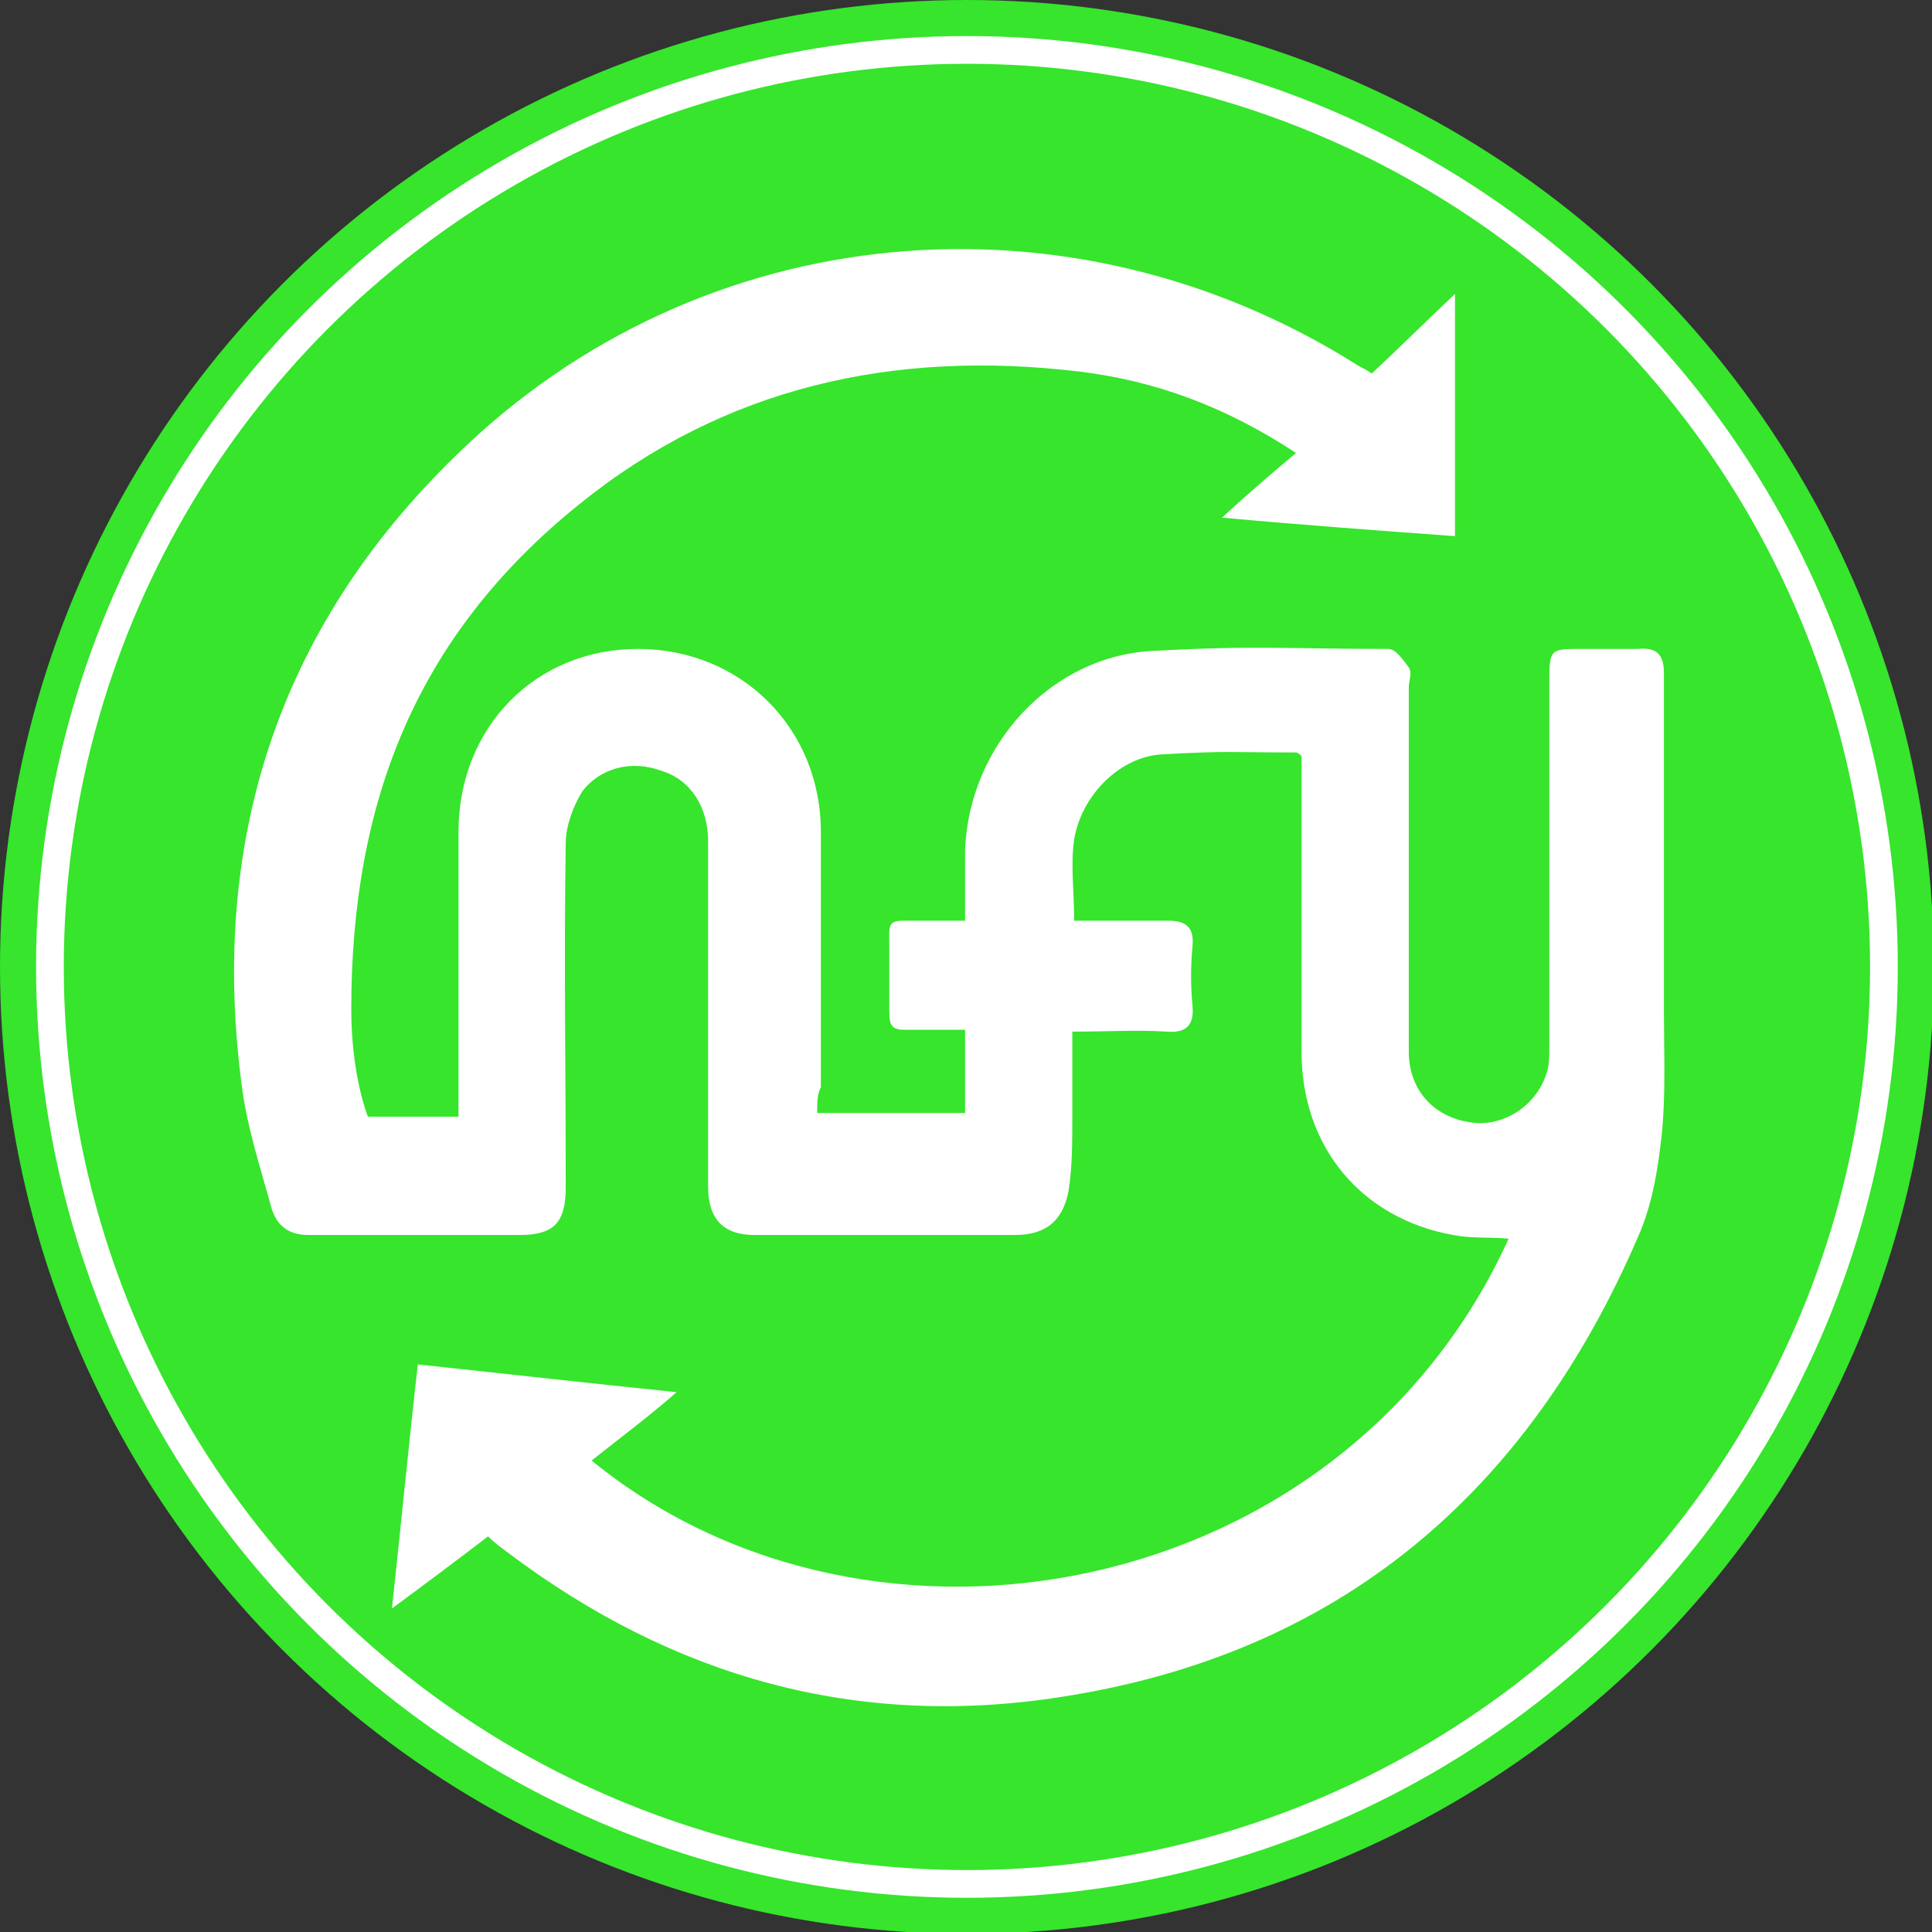 <?xml version="1.0" encoding="utf-8"?>
<!-- Generator: Adobe Illustrator 19.0.0, SVG Export Plug-In . SVG Version: 6.00 Build 0)  -->
<svg version="1.1" id="Layer_1" xmlns="http://www.w3.org/2000/svg" xmlns:xlink="http://www.w3.org/1999/xlink" x="0px" y="0px"
	 viewBox="0 0 104.5 104.5" style="enable-background:new 0 0 104.5 104.5;" xml:space="preserve">
<rect x="0" y="0" width="104.5" height="104.5" fill="#333333" stroke="none"/>
<style type="text/css">
	.st0{fill:#36E52C;}
	.st1{fill:none;stroke:#FFFFFF;stroke-width:1.5;stroke-miterlimit:10;}
	.st2{fill:#FFFFFF;}
</style>
<g id="XMLID_8_">
	<circle id="XMLID_12_" class="st0" cx="52.3" cy="52.3" r="52.3"/>
	<circle id="XMLID_11_" class="st1" cx="52.3" cy="52.3" r="49.6"/>
	<g id="XMLID_9_">
		<path id="XMLID_10_" class="st2" d="M44.2,60.2c2.5,0,5.7,0,8,0c0-1.5,0-3,0-4.5c-1,0-2.4,0-3.3,0c-0.8,0-0.8-0.4-0.8-1.2
			c0-1.2,0-2.4,0-3.5c0-0.8-0.1-1.2,0.7-1.2c0.9,0,2.3,0,3.4,0c0-1.3,0-2.6,0-3.8c0.2-5.7,4.7-10.6,10.3-10.8
			c5.5-0.3,7.1-0.1,12.6-0.1c0.4,0,0.8,0.6,1.1,1c0.2,0.3,0,0.7,0,1.1c0,6.6,0,13.1,0,19.7c0,2,1.3,3.5,3.3,3.8
			c1.7,0.3,3.5-0.8,4.1-2.5c0.2-0.5,0.2-1,0.2-1.6c0-6.6,0-13.2,0-19.8c0-1.7,0.1-1.7,1.7-1.7c1,0,2,0,3.1,0c1-0.1,1.4,0.3,1.4,1.3
			c0,6.1,0,12.2,0,18.3c0,2.2,0.1,4.3-0.1,6.5c-0.2,1.9-0.5,3.9-1.3,5.7c-6,13.9-16.2,22.6-31.3,24.9c-11,1.7-20.9-1.1-29.8-7.8
			c-0.4-0.3-0.7-0.5-1.1-0.9c-1.7,1.3-3.3,2.5-5.2,3.9c0.5-4.6,0.9-8.8,1.4-13.2c4.7,0.5,9.1,1,14,1.5C35,76.7,33.5,77.8,32,79
			c15.2,12.4,40.7,7.6,49.6-12c-1-0.1-2,0-3-0.2c-5-0.9-8.2-4.8-8.2-9.9c0-4.9,0-9.8,0-14.7c0-0.4,0-0.9,0-1.3
			c-0.1-0.1-0.2-0.2-0.3-0.2c-3.7,0-3.5-0.1-7.2,0.1c-2.3,0.1-4.4,2.2-4.8,4.6c-0.2,1.4,0,2.8,0,4.4c1.7,0,3.4,0,5.1,0
			c1,0,1.4,0.4,1.3,1.4c-0.1,1.1-0.1,2.1,0,3.2c0.1,1-0.3,1.5-1.4,1.4c-1.6-0.1-3.2,0-5.1,0c0,1.6,0,3.1,0,4.7c0,1.3,0,2.6-0.2,3.9
			c-0.3,1.6-1.2,2.4-2.9,2.4c-4.4,0-9.7,0-14.1,0c-1.7,0-2.5-0.9-2.5-2.6c0-6.2,0-12.5,0-18.7c0-1.8-0.9-3.3-2.5-3.8
			c-1.6-0.6-3.3-0.2-4.3,1.1c-0.5,0.8-0.9,1.9-0.9,2.8c-0.1,6.2,0,12.4,0,18.6c0,1.9-0.6,2.6-2.5,2.6c-2.8,0-8.7,0-11.4,0
			c-1.1,0-1.7-0.5-2-1.4c-0.6-2.2-1.3-4.3-1.6-6.5c-1.8-13.3,1.9-24.9,11.6-34.3c13.2-12.9,33.2-14.7,48.8-4.8
			c0.2,0.1,0.4,0.2,0.7,0.4c1.4-1.3,2.8-2.7,4.5-4.3c0,4.5,0,8.7,0,13.1c-4.1-0.3-8.2-0.6-12.6-1c1.4-1.3,2.7-2.4,4-3.5
			c-3.8-2.5-7.6-3.9-11.7-4.4c-10-1.2-19.2,0.8-27.1,7.2c-8.8,7.1-12.3,16.1-12.3,27.3c0,3.6,0.9,5.8,0.9,5.8l4.9,0c0,0,0-0.8,0-1.2
			c0-4.7,0-9.5,0-14.2c0-5.7,4.2-9.9,9.7-9.9c5.6,0,9.9,4.3,9.9,9.9c0,4.6,0,9.2,0,13.8C44.2,59.2,44.2,59.6,44.2,60.2z"/>
	</g>
</g>
</svg>
